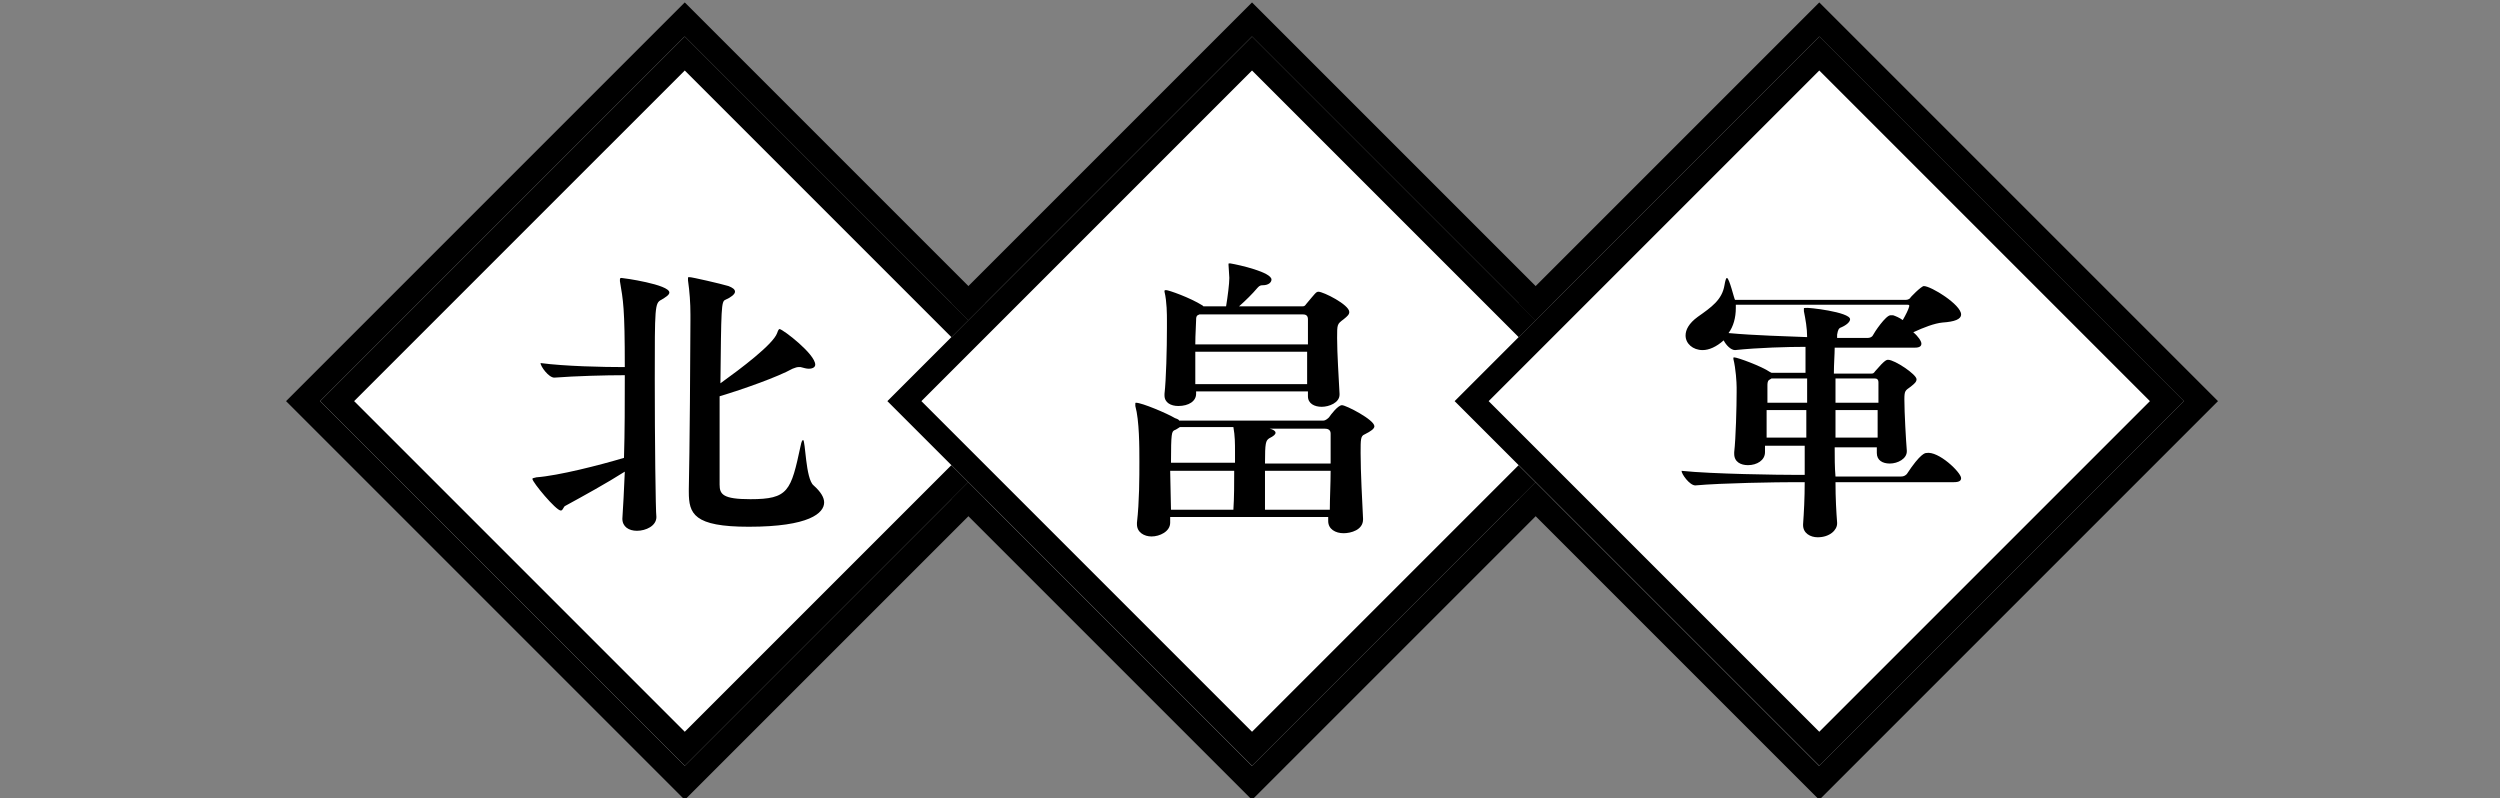 <?xml version="1.0" encoding="utf-8"?>
<!-- Generator: Adobe Illustrator 28.1.0, SVG Export Plug-In . SVG Version: 6.00 Build 0)  -->
<svg version="1.1" id="_レイヤー_1" xmlns="http://www.w3.org/2000/svg" xmlns:xlink="http://www.w3.org/1999/xlink" x="0px"
	 y="0px" viewBox="0 0 308.5 98.5" style="enable-background:new 0 0 308.5 98.5;" xml:space="preserve">
<rect x="0" y="0" width="308.5" height="98.5" fill="#808080" stroke="none"/>
<style type="text/css">
	.st0{fill:#FFFFFF;}
</style>
<g>
	<rect x="52.7" y="17.7" transform="matrix(0.707 -0.707 0.707 0.707 -10.252 74.249)" width="63.6" height="63.6"/>
	<path d="M84.5,4.5l45,45l-45,45l-45-45L84.5,4.5 M84.5,0.3l-2.1,2.1l-45,45l-2.1,2.1l2.1,2.1l45,45l2.1,2.1l2.1-2.1l45-45l2.1-2.1
		l-2.1-2.1l-45-45L84.5,0.3L84.5,0.3z"/>
</g>
<g>
	<rect x="122.7" y="17.7" transform="matrix(0.707 -0.707 0.707 0.707 10.251 123.747)" width="63.6" height="63.6"/>
	<path d="M154.5,4.5l45,45l-45,45l-45-45L154.5,4.5 M154.5,0.3l-2.1,2.1l-45,45l-2.1,2.1l2.1,2.1l45,45l2.1,2.1l2.1-2.1l45-45
		l2.1-2.1l-2.1-2.1l-45-45L154.5,0.3L154.5,0.3z"/>
</g>
<g>
	<rect x="192.7" y="17.7" transform="matrix(0.707 -0.707 0.707 0.707 30.754 173.245)" width="63.6" height="63.6"/>
	<path d="M224.5,4.5l45,45l-45,45l-45-45L224.5,4.5 M224.5,0.3l-2.1,2.1l-45,45l-2.1,2.1l2.1,2.1l45,45l2.1,2.1l2.1-2.1l45-45
		l2.1-2.1l-2.1-2.1l-45-45L224.5,0.3L224.5,0.3z"/>
</g>
<g>
	<g>
		<g>
			
				<rect x="52.7" y="17.7" transform="matrix(0.707 -0.707 0.707 0.707 -10.252 74.249)" class="st0" width="63.6" height="63.6"/>
			<path d="M84.5,8.7l40.8,40.8L84.5,90.3L43.7,49.5L84.5,8.7 M84.5,4.5l-45,45l45,45l45-45L84.5,4.5L84.5,4.5z"/>
		</g>
	</g>
	<g>
		<g>
			
				<rect x="122.7" y="17.7" transform="matrix(0.707 -0.707 0.707 0.707 10.251 123.747)" class="st0" width="63.6" height="63.6"/>
			<path d="M154.5,8.7l40.8,40.8l-40.8,40.8l-40.8-40.8L154.5,8.7 M154.5,4.5l-45,45l45,45l45-45L154.5,4.5L154.5,4.5z"/>
		</g>
	</g>
	<g>
		<g>
			
				<rect x="192.7" y="17.7" transform="matrix(0.707 -0.707 0.707 0.707 30.754 173.245)" class="st0" width="63.6" height="63.6"/>
			<path d="M224.5,8.7l40.8,40.8l-40.8,40.8l-40.8-40.8L224.5,8.7 M224.5,4.5l-45,45l45,45l45-45L224.5,4.5L224.5,4.5z"/>
		</g>
	</g>
</g>
<path d="M77,56.5c0.1-3.2,0.1-6.8,0.1-10.2c-2.4,0-6.1,0.1-8.7,0.3h0c-0.7,0-1.7-1.4-1.7-1.8c3,0.4,7.7,0.5,10.4,0.5
	c0-7.4-0.2-8.2-0.6-10.6c0-0.1,0-0.1,0-0.2c0-0.2,0.1-0.2,0.2-0.2c0.2,0,5.9,0.8,5.9,1.8c0,0.3-0.5,0.6-1,0.9
	c-0.8,0.4-0.8,0.9-0.8,9.8c0,7.3,0.1,16.3,0.2,17v0c0,1.1-1.3,1.7-2.4,1.7c-1,0-1.8-0.5-1.8-1.5V64c0.1-1.4,0.2-3.5,0.3-5.8
	c-2.2,1.4-5.1,3-7.3,4.2c-0.3,0.1-0.3,0.6-0.6,0.6c-0.6,0-3.5-3.5-3.5-3.9c0-0.1,0.1-0.1,0.5-0.2C68.9,58.7,74,57.4,77,56.5z
	 M100.6,45c0,0.3-0.3,0.5-0.8,0.5c-0.3,0-0.6-0.1-1-0.2c-0.1,0-0.2,0-0.3,0c-0.2,0-0.4,0.1-0.7,0.2c-1.8,1-6,2.5-9,3.4
	c0,4.9,0,9.7,0,10.9c0,1.2,0.4,1.8,3.8,1.8c4.7,0,5-1,6.2-6.6c0.1-0.5,0.2-0.7,0.3-0.7c0.3,0,0.3,4.8,1.3,5.6
	c0.9,0.8,1.3,1.5,1.3,2.1c0,1.3-1.8,3-9.3,3c-6.8,0-7.4-1.6-7.4-4.3v-0.3c0.1-4.2,0.2-17.6,0.2-20.8v-0.8c0-1.4-0.1-2.8-0.3-4.2
	c0-0.1,0-0.2,0-0.3c0-0.1,0-0.1,0.2-0.1c0.3,0,3.8,0.8,4.8,1.1c0.5,0.2,0.8,0.4,0.8,0.7c0,0.3-0.5,0.7-1.2,1
	C89,37.2,89,38,88.9,47.3c2.5-1.8,6.5-4.8,7-6.2c0.1-0.3,0.2-0.5,0.3-0.5C96.7,40.7,100.6,43.7,100.6,45z"/>
<path d="M145.5,51.9h17.8c0.3,0,0.6-0.3,0.7-0.4c0.2-0.3,1.1-1.5,1.6-1.5c0.5,0,4,1.8,4,2.6c0,0.3-0.4,0.6-1.2,1
	c-0.5,0.2-0.5,0.6-0.5,2.3c0,2.4,0.2,6,0.3,8.1v0.1c0,1.3-1.5,1.7-2.4,1.7c-1,0-1.9-0.5-1.9-1.5v-0.5h-19.5c0,0.3,0,0.5,0,0.7v0
	c0,1.1-1.3,1.7-2.3,1.7c-0.9,0-1.8-0.5-1.8-1.5v-0.2c0.3-2.6,0.3-5.6,0.3-7.6c0-1.7,0-5-0.5-6.8c0-0.1,0-0.2,0-0.3s0-0.1,0.1-0.1
	c0.7,0,3.8,1.3,4.8,1.9C145.3,51.7,145.5,51.8,145.5,51.9z M156.9,34.5c0,0.3-0.3,0.7-1.1,0.7c-0.4,0-0.5,0.2-0.7,0.4
	c-0.5,0.6-1.4,1.5-2.2,2.2h7.8c0.2,0,0.3,0,0.5-0.3c1.1-1.3,1.2-1.5,1.5-1.5c0.6,0,3.8,1.6,3.8,2.5c0,0.3-0.2,0.5-0.7,0.9
	C165,40,165,40,165,41.7c0,1.9,0.2,4.9,0.3,6.9v0.1c0,1-1.3,1.5-2.2,1.5c-0.9,0-1.7-0.4-1.7-1.3v-0.6h-13.8l0,0.3
	c0,0.9-0.9,1.5-2.2,1.5c-0.9,0-1.7-0.4-1.7-1.3v-0.2c0.2-1.7,0.3-5.6,0.3-8.1v-1c0-0.6,0-2.3-0.3-3.5c0-0.1,0-0.1,0-0.1
	c0-0.1,0.1-0.1,0.2-0.1c0.3,0,2.9,0.9,4.5,1.9l0.1,0.1h2.8c0.2-1.2,0.4-2.8,0.4-3.5c0-0.3-0.1-1.4-0.1-1.6v-0.1c0-0.1,0-0.1,0.2-0.1
	C153,32.7,156.9,33.6,156.9,34.5z M152.4,55.8c0-1.1,0-2-0.2-3.1h-6.6c-0.2,0.1-0.4,0.3-0.7,0.4c-0.3,0.2-0.4,0.3-0.4,4h7.9V55.8z
	 M152.3,58.1h-7.9l0.1,4.8h7.7C152.3,61.4,152.3,59.6,152.3,58.1z M161.4,42.5v-3.1c0-0.4-0.2-0.6-0.6-0.6H148l-0.2,0.1
	c-0.2,0.1-0.2,0.4-0.2,0.6c0,0.6-0.1,1.7-0.1,3H161.4z M147.5,43.4c0,1.4,0,2.9,0,4h13.8c0-1.2,0-2.7,0-4H147.5z M157.4,53.4
	c0,0.2-0.2,0.4-0.8,0.7c-0.4,0.3-0.5,0.5-0.5,3.1h8.1c0-1.4,0-2.7,0-3.7c0-0.5-0.4-0.6-0.7-0.6h-7.1C156.4,52.8,157.4,53,157.4,53.4
	z M156.1,62.9h8c0-1.4,0.1-3.2,0.1-4.8h-8.1V62.9z"/>
<g>
	<path d="M242,59c0,0.3-0.2,0.5-0.9,0.5h-14.6c0,2,0.1,3.7,0.2,5v0.1c0,0.8-0.9,1.7-2.4,1.7c-0.9,0-1.8-0.5-1.8-1.5v-0.1
		c0.1-1.4,0.2-3.2,0.2-5.2h-1.2c-2.1,0-9,0.1-12.3,0.4h0c-0.7,0-1.7-1.4-1.7-1.8c3.8,0.4,12.1,0.5,14.2,0.5h1c0-1.2,0-2.4,0-3.6
		h-4.9v0.8c0,1-1,1.6-2.1,1.6c-0.9,0-1.7-0.4-1.7-1.4v-0.2c0.2-1.7,0.3-5.7,0.3-7.4v-0.6c0-0.6-0.1-2.3-0.4-3.5c0-0.1,0-0.1,0-0.1
		c0-0.1,0-0.1,0.1-0.1c0.4,0,3.4,1.1,4.4,1.8l0.2,0.1h4.2v-1.4c0-0.6,0-1.2,0-1.8c-2.2,0-5.8,0.1-8.7,0.4h0c-0.5,0-1.1-0.6-1.4-1.2
		c-0.9,0.8-1.8,1.2-2.6,1.2c-1.2,0-2.1-0.8-2.1-1.8c0-0.7,0.4-1.5,1.5-2.3c1.7-1.2,3-2.1,3.3-3.9c0.1-0.6,0.2-0.9,0.3-0.9
		c0.3,0,0.9,2.6,1,2.7h21.1c0.2,0,0.4-0.1,0.5-0.2c0-0.1,1.4-1.5,1.7-1.5c0.9,0,4.6,2.3,4.6,3.5c0,0.6-0.8,0.9-2.3,1
		c-1,0.1-2.3,0.6-3.6,1.2c0.6,0.5,1,1.1,1,1.4c0,0.3-0.2,0.5-0.8,0.5h-9.9c0,0.8-0.1,2-0.1,3.2h4.6c0.2,0,0.3,0,0.5-0.3
		c1.2-1.4,1.4-1.4,1.6-1.4c0.8,0,3.5,1.8,3.5,2.4c0,0.3-0.2,0.5-0.7,0.9c-0.7,0.5-0.8,0.5-0.8,1.6c0,1.6,0.2,5.1,0.3,6.3v0.1
		c0,0.9-1.1,1.5-2.1,1.5c-0.9,0-1.6-0.4-1.6-1.3v-0.7h-5.2c0,1.2,0,2.5,0.1,3.6h8.1c0.3,0,0.5-0.1,0.7-0.3c1.7-2.6,2.3-2.6,2.4-2.6
		C239.2,55.6,242,58.3,242,59z M228.3,39.4c0,0.3-0.4,0.7-1.1,1c-0.3,0.1-0.4,0.3-0.5,0.9c0,0.1,0,0.2,0,0.4h3.8
		c0.2,0,0.5-0.1,0.6-0.3c0.2-0.4,1.6-2.5,2.2-2.5c0.1,0,0.2,0,0.3,0c0.3,0.1,0.8,0.3,1.2,0.6c0.4-0.7,0.7-1.3,0.8-1.7
		c0,0,0-0.1,0-0.1c0-0.1-0.2-0.1-0.3-0.1h-21.1V38c0,1.2-0.3,2.3-0.9,3.1c3.2,0.3,7.3,0.4,9.7,0.5c0-1.1-0.2-2.2-0.4-3.2
		c0-0.1,0-0.2,0-0.3c0-0.1,0-0.1,0.2-0.1C223,37.9,228.3,38.5,228.3,39.4z M223,49.7v-3h-4.4c-0.1,0.1-0.2,0.1-0.3,0.2
		c-0.2,0.1-0.2,0.5-0.2,0.7c0,0.4,0,1.1,0,2.1H223z M218,50.6c0,1.2,0,2.4,0,3.4h4.9c0-1.2,0-2.3,0-3.4H218z M231.8,49.7v-2.5
		c0-0.4-0.2-0.5-0.5-0.5h-4.8v3H231.8z M226.5,50.6c0,1.1,0,2.3,0,3.4h5.2c0-1,0-2.2,0-3.4H226.5z"/>
</g>
</svg>
